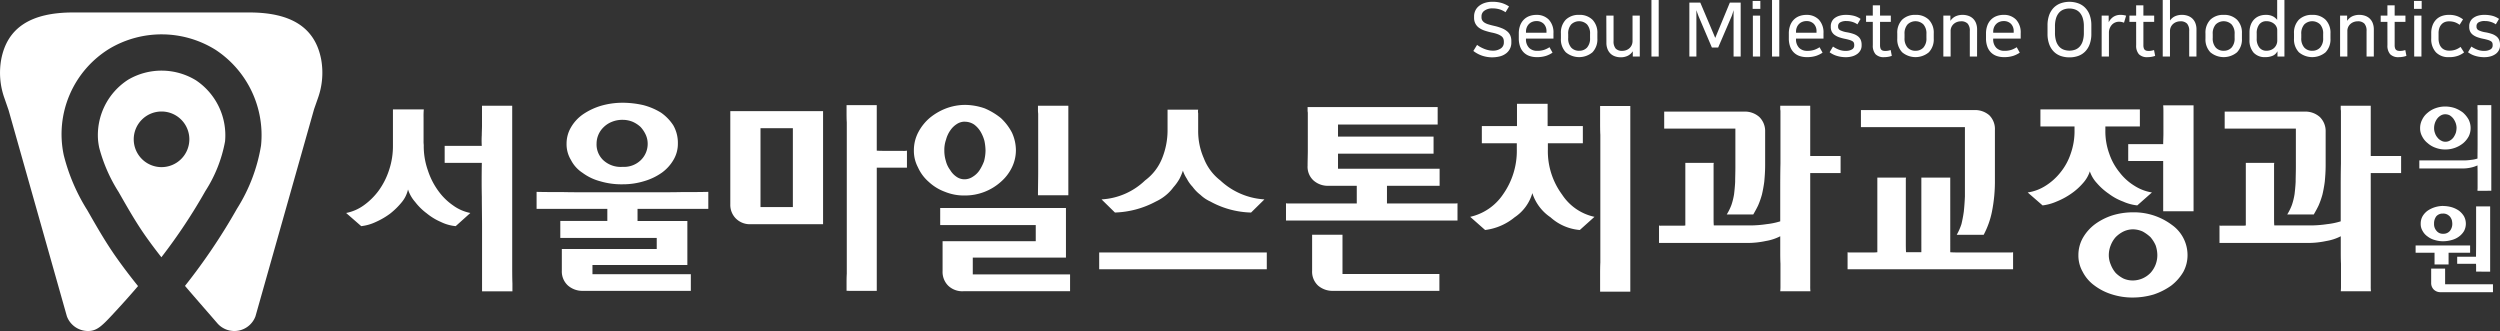 <svg id="그룹_110829" data-name="그룹 110829" xmlns="http://www.w3.org/2000/svg" xmlns:xlink="http://www.w3.org/1999/xlink" width="271.651" height="35.967" viewBox="0 0 271.651 35.967">
  <rect x="0" y="0" width="271.651" height="35.967" fill="#333333" stroke="none"/>
  <defs>
    <clipPath id="clip-path">
      <rect id="사각형_8950" data-name="사각형 8950" width="271.651" height="35.967" fill="#fff"/>
    </clipPath>
  </defs>
  <g id="그룹_110827" data-name="그룹 110827" transform="translate(0 0)" clip-path="url(#clip-path)">
    <path id="패스_29433" data-name="패스 29433" d="M17.889,10.629a7.184,7.184,0,0,0-3.166-6.646,7.171,7.171,0,0,0-7.356-.068A7.151,7.151,0,0,0,4.091,10.5a7.162,7.162,0,0,0,.128.824,17.06,17.06,0,0,0,2.106,4.8l.11.194c.939,1.643,1.829,3.2,2.873,4.671.531.751,1.089,1.492,1.664,2.222a60.564,60.564,0,0,0,4.778-7.191,14.934,14.934,0,0,0,2.138-5.388m-6.9,2.787a3.022,3.022,0,1,1,3.022-3.022,3.025,3.025,0,0,1-3.022,3.022" transform="translate(6.565 4.741)" fill="#fff"/>
    <path id="패스_29434" data-name="패스 29434" d="M34.9,5.626C34.248,2.187,31.691.518,27.086.518H7.942C3.337.518.78,2.187.131,5.626A8.181,8.181,0,0,0,.482,9.831l.45,1.3,6.335,22.4a2.45,2.45,0,0,0,2.295,1.6c.921,0,1.452-.479,2.627-1.743l.128-.139q1.413-1.515,2.682-3c-.806-1-1.591-2.028-2.337-3.083-1.154-1.63-2.133-3.339-3.077-4.99l-.11-.191a20.634,20.634,0,0,1-2.543-5.945A10.9,10.9,0,0,1,11.875,4.464a11.084,11.084,0,0,1,11.529.1,11.094,11.094,0,0,1,4.961,10.407,18.381,18.381,0,0,1-2.617,6.874A65.042,65.042,0,0,1,20.1,30.228c.662.777,1.332,1.544,1.991,2.305q.761.871,1.515,1.745a2.449,2.449,0,0,0,4.153-.743L34.13,11.019l.416-1.188A8.181,8.181,0,0,0,34.9,5.626" transform="translate(0 0.837)" fill="#fff"/>
    <path id="패스_29435" data-name="패스 29435" d="M63.246,5.382a1.485,1.485,0,0,0,.939-.251.755.755,0,0,0,.311-.6V4.4a.849.849,0,0,0-.063-.34.667.667,0,0,0-.22-.262,1.722,1.722,0,0,0-.4-.207,3.887,3.887,0,0,0-.6-.167,7.008,7.008,0,0,1-.772-.207,2.318,2.318,0,0,1-.62-.3,1.31,1.31,0,0,1-.408-.455,1.342,1.342,0,0,1-.152-.67V1.642a1.457,1.457,0,0,1,.123-.581,1.388,1.388,0,0,1,.374-.5,1.91,1.91,0,0,1,.628-.353,2.659,2.659,0,0,1,.882-.133A3.444,3.444,0,0,1,64.245.2a3.049,3.049,0,0,1,.814.382l-.382.628a2.388,2.388,0,0,0-.659-.319,2.714,2.714,0,0,0-.741-.1,1.456,1.456,0,0,0-.882.243.727.727,0,0,0-.327.594v.131a.628.628,0,0,0,.089.345.816.816,0,0,0,.259.249,1.734,1.734,0,0,0,.424.181c.167.052.358.1.576.152a5.164,5.164,0,0,1,.908.28,2.046,2.046,0,0,1,.581.361,1.183,1.183,0,0,1,.311.455,1.568,1.568,0,0,1,.094.552v.147A1.448,1.448,0,0,1,64.716,5.7a1.888,1.888,0,0,1-.662.309,3.437,3.437,0,0,1-1.983-.1,3.347,3.347,0,0,1-.89-.492l.406-.659A3.079,3.079,0,0,0,61.961,5a4,4,0,0,0,.432.2,2.761,2.761,0,0,0,.442.133,1.846,1.846,0,0,0,.411.05" transform="translate(98.913 0.12)" fill="#fff"/>
    <path id="패스_29436" data-name="패스 29436" d="M66.735,4.724a2.852,2.852,0,0,1-.7.345,3.133,3.133,0,0,1-1.015.141,2.419,2.419,0,0,1-.769-.118,1.623,1.623,0,0,1-.618-.366,1.687,1.687,0,0,1-.413-.636,2.551,2.551,0,0,1-.152-.929v-.5a2.493,2.493,0,0,1,.144-.887,1.741,1.741,0,0,1,.4-.638,1.659,1.659,0,0,1,.6-.385,2.178,2.178,0,0,1,.764-.131,1.814,1.814,0,0,1,1.358.521,2.033,2.033,0,0,1,.5,1.471V3.2H63.849v.031a1.3,1.3,0,0,0,.335.966,1.189,1.189,0,0,0,.869.327,2.343,2.343,0,0,0,.751-.1,2.594,2.594,0,0,0,.6-.293ZM64.979,1.293a1.159,1.159,0,0,0-.45.086,1.018,1.018,0,0,0-.358.236,1.091,1.091,0,0,0-.236.364,1.253,1.253,0,0,0-.086.468v.115h2.227V2.416a1.129,1.129,0,0,0-.29-.816,1.067,1.067,0,0,0-.806-.306" transform="translate(101.965 0.998)" fill="#fff"/>
    <path id="패스_29437" data-name="패스 29437" d="M66.8.618a1.97,1.97,0,0,1,1.452.529,2.02,2.02,0,0,1,.531,1.494v.547a2.02,2.02,0,0,1-.531,1.494,2.259,2.259,0,0,1-2.9,0,2.02,2.02,0,0,1-.531-1.494V2.641a2.02,2.02,0,0,1,.531-1.5A1.988,1.988,0,0,1,66.8.618m0,3.9a1.132,1.132,0,0,0,.858-.345,1.474,1.474,0,0,0,.33-1.052V2.706a1.474,1.474,0,0,0-.33-1.052,1.239,1.239,0,0,0-1.717,0,1.474,1.474,0,0,0-.327,1.052v.416a1.474,1.474,0,0,0,.327,1.052,1.132,1.132,0,0,0,.858.345" transform="translate(104.788 0.998)" fill="#fff"/>
    <path id="패스_29438" data-name="패스 29438" d="M66.7.649h.788V3.412a1.2,1.2,0,0,0,.228.814.933.933,0,0,0,.725.251,1.234,1.234,0,0,0,.4-.068,1.134,1.134,0,0,0,.353-.2,1.013,1.013,0,0,0,.256-.338,1.056,1.056,0,0,0,.1-.463V.649h.788V5.095h-.761v-.56h-.01a1.356,1.356,0,0,1-.529.474,1.685,1.685,0,0,1-.788.167,1.808,1.808,0,0,1-.6-.1,1.343,1.343,0,0,1-.489-.293,1.408,1.408,0,0,1-.327-.492,1.841,1.841,0,0,1-.123-.7Z" transform="translate(107.842 1.048)" fill="#fff"/>
    <rect id="사각형_8948" data-name="사각형 8948" width="0.788" height="6.144" transform="translate(179.447 0)" fill="#fff"/>
    <path id="패스_29439" data-name="패스 29439" d="M71.216,1.742c-.026-.06-.052-.118-.073-.175s-.044-.115-.065-.175-.044-.126-.073-.2-.058-.162-.089-.262v5.04h-.764V.109h1.188l1.625,3.836L74.55.109h1.178V5.968h-.772V.928c-.029.11-.052.2-.078.272s-.044.141-.065.2-.039.115-.06.17-.047.11-.073.17l-1.4,3.253H72.6Z" transform="translate(113.415 0.175)" fill="#fff"/>
    <path id="패스_29440" data-name="패스 29440" d="M73.616.9h-.837V.04h.837Zm-.024,5.179h-.788V1.634h.788Z" transform="translate(117.664 0.064)" fill="#fff"/>
    <rect id="사각형_8949" data-name="사각형 8949" width="0.788" height="6.144" transform="translate(192.549 0)" fill="#fff"/>
    <path id="패스_29441" data-name="패스 29441" d="M77.948,4.724a2.9,2.9,0,0,1-.7.345,3.133,3.133,0,0,1-1.015.141,2.419,2.419,0,0,1-.769-.118,1.623,1.623,0,0,1-.618-.366,1.687,1.687,0,0,1-.413-.636,2.551,2.551,0,0,1-.152-.929v-.5a2.493,2.493,0,0,1,.144-.887,1.742,1.742,0,0,1,.4-.638,1.659,1.659,0,0,1,.6-.385,2.178,2.178,0,0,1,.764-.131,1.814,1.814,0,0,1,1.358.521,2.033,2.033,0,0,1,.5,1.471V3.2H75.062v.031A1.3,1.3,0,0,0,75.4,4.2a1.189,1.189,0,0,0,.869.327,2.343,2.343,0,0,0,.751-.1,2.594,2.594,0,0,0,.6-.293ZM76.192,1.293a1.159,1.159,0,0,0-.45.086,1.018,1.018,0,0,0-.358.236,1.091,1.091,0,0,0-.236.364,1.253,1.253,0,0,0-.086.468v.115h2.227V2.416A1.129,1.129,0,0,0,77,1.6a1.067,1.067,0,0,0-.806-.306" transform="translate(120.094 0.998)" fill="#fff"/>
    <path id="패스_29442" data-name="패스 29442" d="M77.728,4.527a1.281,1.281,0,0,0,.683-.154.477.477,0,0,0,.243-.424V3.886a.639.639,0,0,0-.039-.238.409.409,0,0,0-.154-.17,1.465,1.465,0,0,0-.309-.133c-.131-.039-.3-.084-.513-.126a4.47,4.47,0,0,1-.652-.178,1.876,1.876,0,0,1-.479-.256,1.024,1.024,0,0,1-.3-.361,1.16,1.16,0,0,1-.1-.505v-.1a1.086,1.086,0,0,1,.1-.447,1.06,1.06,0,0,1,.3-.387A1.62,1.62,0,0,1,77.024.72a2.423,2.423,0,0,1,.746-.1,3.361,3.361,0,0,1,.848.1,2.2,2.2,0,0,1,.727.338L79,1.649a1.827,1.827,0,0,0-.526-.259,2.088,2.088,0,0,0-.646-.1,1.276,1.276,0,0,0-.709.149.456.456,0,0,0-.217.387V1.9a.414.414,0,0,0,.22.385,2.552,2.552,0,0,0,.741.225,4.475,4.475,0,0,1,.707.178,1.629,1.629,0,0,1,.495.264,1,1,0,0,1,.293.377,1.3,1.3,0,0,1,.1.529v.107a1.044,1.044,0,0,1-.118.487,1.211,1.211,0,0,1-.338.4,1.755,1.755,0,0,1-.534.264,2.435,2.435,0,0,1-.7.1,3.338,3.338,0,0,1-1.015-.147,2.515,2.515,0,0,1-.772-.39l.366-.618a3.259,3.259,0,0,0,.641.338,2.036,2.036,0,0,0,.748.133" transform="translate(122.826 0.998)" fill="#fff"/>
    <path id="패스_29443" data-name="패스 29443" d="M78.219,2.016h-.73V1.341h.73V.221h.788v1.12h1.172v.675H79.007V4.544a1.042,1.042,0,0,0,.042.33.4.4,0,0,0,.118.191.444.444,0,0,0,.183.089,1.048,1.048,0,0,0,.228.024,1.7,1.7,0,0,0,.584-.1l.123.633a1.821,1.821,0,0,1-.366.1,2.481,2.481,0,0,1-.463.044,1.234,1.234,0,0,1-.934-.317,1.4,1.4,0,0,1-.3-.992Z" transform="translate(125.279 0.357)" fill="#fff"/>
    <path id="패스_29444" data-name="패스 29444" d="M80.767.618a1.97,1.97,0,0,1,1.452.529,2.02,2.02,0,0,1,.531,1.494v.547a2.02,2.02,0,0,1-.531,1.494,2.259,2.259,0,0,1-2.9,0,2.02,2.02,0,0,1-.531-1.494V2.641a2.02,2.02,0,0,1,.531-1.5A1.988,1.988,0,0,1,80.767.618m0,3.9a1.132,1.132,0,0,0,.858-.345,1.474,1.474,0,0,0,.33-1.052V2.706a1.474,1.474,0,0,0-.33-1.052,1.239,1.239,0,0,0-1.717,0,1.474,1.474,0,0,0-.33,1.052v.416a1.474,1.474,0,0,0,.33,1.052,1.132,1.132,0,0,0,.858.345" transform="translate(127.371 0.998)" fill="#fff"/>
    <path id="패스_29445" data-name="패스 29445" d="M84.363,5.145h-.788V2.382a1.168,1.168,0,0,0-.235-.814.963.963,0,0,0-.733-.251,1.265,1.265,0,0,0-.4.068,1.146,1.146,0,0,0-.356.2,1.014,1.014,0,0,0-.361.8V5.145H80.7V.7h.764v.56h.008a1.387,1.387,0,0,1,.536-.476,1.787,1.787,0,0,1,.8-.165,1.872,1.872,0,0,1,.61.1,1.387,1.387,0,0,1,.495.293,1.362,1.362,0,0,1,.332.495,1.865,1.865,0,0,1,.123.7Z" transform="translate(130.465 0.998)" fill="#fff"/>
    <path id="패스_29446" data-name="패스 29446" d="M86.136,4.724a2.9,2.9,0,0,1-.7.345,3.133,3.133,0,0,1-1.015.141,2.419,2.419,0,0,1-.769-.118,1.623,1.623,0,0,1-.618-.366,1.687,1.687,0,0,1-.413-.636,2.551,2.551,0,0,1-.152-.929v-.5a2.493,2.493,0,0,1,.144-.887,1.741,1.741,0,0,1,.4-.638,1.659,1.659,0,0,1,.6-.385A2.178,2.178,0,0,1,84.38.618a1.814,1.814,0,0,1,1.358.521,2.033,2.033,0,0,1,.5,1.471V3.2H83.25v.031a1.3,1.3,0,0,0,.335.966,1.189,1.189,0,0,0,.869.327,2.343,2.343,0,0,0,.751-.1,2.6,2.6,0,0,0,.6-.293ZM84.38,1.293a1.159,1.159,0,0,0-.45.086,1.018,1.018,0,0,0-.358.236,1.091,1.091,0,0,0-.236.364,1.253,1.253,0,0,0-.086.468v.115h2.227V2.416a1.129,1.129,0,0,0-.29-.816,1.067,1.067,0,0,0-.806-.306" transform="translate(133.332 0.998)" fill="#fff"/>
    <path id="패스_29447" data-name="패스 29447" d="M87.405,6.113a2.816,2.816,0,0,1-.963-.157,2.008,2.008,0,0,1-.754-.484,2.22,2.22,0,0,1-.489-.806,3.262,3.262,0,0,1-.175-1.128V2.651A3.262,3.262,0,0,1,85.2,1.529a2.231,2.231,0,0,1,.489-.8,2.024,2.024,0,0,1,.756-.487,2.872,2.872,0,0,1,1.918,0,1.983,1.983,0,0,1,.756.487,2.2,2.2,0,0,1,.492.8,3.262,3.262,0,0,1,.175,1.123v.887a3.262,3.262,0,0,1-.175,1.128,2.19,2.19,0,0,1-.492.806,1.977,1.977,0,0,1-.756.484,2.818,2.818,0,0,1-.958.157m0-5.307a1.764,1.764,0,0,0-.631.11,1.244,1.244,0,0,0-.495.34,1.632,1.632,0,0,0-.327.6,2.925,2.925,0,0,0-.118.882V3.45a2.937,2.937,0,0,0,.118.882,1.619,1.619,0,0,0,.327.6,1.25,1.25,0,0,0,.495.343,1.864,1.864,0,0,0,1.261,0,1.269,1.269,0,0,0,.495-.343,1.616,1.616,0,0,0,.324-.6,2.937,2.937,0,0,0,.118-.882V2.74a2.925,2.925,0,0,0-.118-.882,1.628,1.628,0,0,0-.324-.6,1.263,1.263,0,0,0-.495-.34,1.764,1.764,0,0,0-.631-.11" transform="translate(137.461 0.119)" fill="#fff"/>
    <path id="패스_29448" data-name="패스 29448" d="M89.7,1.471a1.541,1.541,0,0,0-.249-.079,1.472,1.472,0,0,0-.3-.029,1.043,1.043,0,0,0-.419.086,1.01,1.01,0,0,0-.345.243,1.292,1.292,0,0,0-.236.379,1.248,1.248,0,0,0-.089.479V5.145h-.79V.7h.764v.707h.008a1.539,1.539,0,0,1,.51-.581,1.41,1.41,0,0,1,.8-.207,1.888,1.888,0,0,1,.576.089Z" transform="translate(141.095 0.998)" fill="#fff"/>
    <path id="패스_29449" data-name="패스 29449" d="M89.155,2.016h-.73V1.341h.73V.221h.788v1.12h1.172v.675H89.943V4.544a1.042,1.042,0,0,0,.042.33.4.4,0,0,0,.118.191.444.444,0,0,0,.183.089,1.048,1.048,0,0,0,.228.024,1.7,1.7,0,0,0,.584-.1l.123.633a1.82,1.82,0,0,1-.366.1,2.481,2.481,0,0,1-.463.044,1.23,1.23,0,0,1-.934-.317,1.4,1.4,0,0,1-.3-.992Z" transform="translate(142.959 0.357)" fill="#fff"/>
    <path id="패스_29450" data-name="패스 29450" d="M93.473,6.144h-.788V3.381a1.168,1.168,0,0,0-.235-.814.963.963,0,0,0-.733-.251,1.265,1.265,0,0,0-.4.068,1.146,1.146,0,0,0-.356.2,1.027,1.027,0,0,0-.364.8V6.144h-.788V0h.788V2.235a1.338,1.338,0,0,1,.534-.461,1.811,1.811,0,0,1,.785-.157,1.872,1.872,0,0,1,.61.1,1.387,1.387,0,0,1,.495.293,1.362,1.362,0,0,1,.332.495,1.865,1.865,0,0,1,.123.7Z" transform="translate(145.194 -0.001)" fill="#fff"/>
    <path id="패스_29451" data-name="패스 29451" d="M93.564.618a1.97,1.97,0,0,1,1.452.529,2.02,2.02,0,0,1,.531,1.494v.547a2.02,2.02,0,0,1-.531,1.494,2.259,2.259,0,0,1-2.9,0,2.02,2.02,0,0,1-.531-1.494V2.641a2.02,2.02,0,0,1,.531-1.5A1.988,1.988,0,0,1,93.564.618m0,3.9a1.132,1.132,0,0,0,.858-.345,1.474,1.474,0,0,0,.33-1.052V2.706a1.474,1.474,0,0,0-.33-1.052,1.239,1.239,0,0,0-1.717,0,1.474,1.474,0,0,0-.33,1.052v.416a1.474,1.474,0,0,0,.33,1.052,1.131,1.131,0,0,0,.858.345" transform="translate(148.062 0.998)" fill="#fff"/>
    <path id="패스_29452" data-name="패스 29452" d="M96.433,5.592a1.028,1.028,0,0,1-.531.479,2.043,2.043,0,0,1-.761.139,1.647,1.647,0,0,1-1.287-.492,2.027,2.027,0,0,1-.442-1.4V3.527a2.357,2.357,0,0,1,.128-.806,1.708,1.708,0,0,1,.364-.6,1.575,1.575,0,0,1,.555-.374,1.921,1.921,0,0,1,.717-.128,1.613,1.613,0,0,1,.809.173,1.4,1.4,0,0,1,.434.372V0h.788V6.144h-.756V5.592ZM96.425,3.25a.746.746,0,0,0-.086-.34A.9.9,0,0,0,96.1,2.6a1.217,1.217,0,0,0-.374-.215,1.291,1.291,0,0,0-.466-.081.946.946,0,0,0-.785.348,1.529,1.529,0,0,0-.28.984v.544a1.51,1.51,0,0,0,.285.984.948.948,0,0,0,.78.351,1.3,1.3,0,0,0,.455-.079,1.122,1.122,0,0,0,.369-.222,1.142,1.142,0,0,0,.251-.353,1.126,1.126,0,0,0,.094-.468Z" transform="translate(151.02 -0.001)" fill="#fff"/>
    <path id="패스_29453" data-name="패스 29453" d="M97.241.618a1.97,1.97,0,0,1,1.452.529,2.02,2.02,0,0,1,.531,1.494v.547a2.02,2.02,0,0,1-.531,1.494,2.259,2.259,0,0,1-2.9,0,2.02,2.02,0,0,1-.531-1.494V2.641a2.02,2.02,0,0,1,.531-1.5A1.988,1.988,0,0,1,97.241.618m0,3.9a1.132,1.132,0,0,0,.858-.345,1.474,1.474,0,0,0,.33-1.052V2.706a1.474,1.474,0,0,0-.33-1.052,1.239,1.239,0,0,0-1.717,0,1.474,1.474,0,0,0-.33,1.052v.416a1.474,1.474,0,0,0,.33,1.052,1.131,1.131,0,0,0,.858.345" transform="translate(154.006 0.998)" fill="#fff"/>
    <path id="패스_29454" data-name="패스 29454" d="M100.838,5.145h-.788V2.382a1.168,1.168,0,0,0-.236-.814.963.963,0,0,0-.733-.251,1.265,1.265,0,0,0-.4.068,1.146,1.146,0,0,0-.356.2,1.014,1.014,0,0,0-.361.8V5.145h-.79V.7h.764v.56h.008A1.387,1.387,0,0,1,98.48.783a1.788,1.788,0,0,1,.8-.165,1.872,1.872,0,0,1,.61.1,1.387,1.387,0,0,1,.495.293,1.362,1.362,0,0,1,.332.495,1.865,1.865,0,0,1,.123.7Z" transform="translate(157.101 0.998)" fill="#fff"/>
    <path id="패스_29455" data-name="패스 29455" d="M99.589,2.016h-.73V1.341h.73V.221h.788v1.12h1.172v.675h-1.172V4.544a1.041,1.041,0,0,0,.042.33.4.4,0,0,0,.118.191.444.444,0,0,0,.183.089,1.048,1.048,0,0,0,.228.024,1.7,1.7,0,0,0,.584-.1l.123.633a1.821,1.821,0,0,1-.366.1,2.481,2.481,0,0,1-.463.044,1.23,1.23,0,0,1-.934-.317,1.4,1.4,0,0,1-.3-.992Z" transform="translate(159.828 0.357)" fill="#fff"/>
    <path id="패스_29456" data-name="패스 29456" d="M101.078.9h-.837V.04h.837Zm-.026,5.179h-.788V1.634h.788Z" transform="translate(162.063 0.064)" fill="#fff"/>
    <path id="패스_29457" data-name="패스 29457" d="M102.876.618a2.523,2.523,0,0,1,.905.139,2.611,2.611,0,0,1,.631.348l-.374.594a1.857,1.857,0,0,0-.573-.3,2.055,2.055,0,0,0-.589-.079,1.289,1.289,0,0,0-.424.073.935.935,0,0,0-.356.233,1.133,1.133,0,0,0-.249.4,1.64,1.64,0,0,0-.094.586v.56a1.778,1.778,0,0,0,.094.615,1.128,1.128,0,0,0,.251.413.972.972,0,0,0,.366.233,1.25,1.25,0,0,0,.427.073,1.99,1.99,0,0,0,.727-.115,2.191,2.191,0,0,0,.526-.293l.382.6a2.423,2.423,0,0,1-.636.356,2.769,2.769,0,0,1-1.007.157,1.849,1.849,0,0,1-1.426-.536,2.113,2.113,0,0,1-.5-1.494V2.617a2.361,2.361,0,0,1,.139-.848,1.788,1.788,0,0,1,.385-.628,1.629,1.629,0,0,1,.6-.39,2.23,2.23,0,0,1,.793-.133" transform="translate(163.222 0.998)" fill="#fff"/>
    <path id="패스_29458" data-name="패스 29458" d="M104.239,4.527a1.282,1.282,0,0,0,.683-.154.477.477,0,0,0,.243-.424V3.886a.638.638,0,0,0-.039-.238.409.409,0,0,0-.154-.17,1.465,1.465,0,0,0-.309-.133c-.131-.039-.3-.084-.513-.126a4.471,4.471,0,0,1-.652-.178,1.877,1.877,0,0,1-.479-.256,1.024,1.024,0,0,1-.3-.361,1.16,1.16,0,0,1-.1-.505v-.1a1.086,1.086,0,0,1,.1-.447,1.06,1.06,0,0,1,.3-.387,1.621,1.621,0,0,1,.516-.267,2.423,2.423,0,0,1,.746-.1,3.361,3.361,0,0,1,.848.1,2.2,2.2,0,0,1,.727.338l-.348.591a1.827,1.827,0,0,0-.526-.259,2.089,2.089,0,0,0-.646-.1,1.276,1.276,0,0,0-.709.149.456.456,0,0,0-.217.387V1.9a.414.414,0,0,0,.22.385,2.552,2.552,0,0,0,.741.225,4.475,4.475,0,0,1,.706.178,1.629,1.629,0,0,1,.495.264,1,1,0,0,1,.293.377,1.3,1.3,0,0,1,.1.529v.107a1.016,1.016,0,0,1-.12.487,1.172,1.172,0,0,1-.335.4,1.755,1.755,0,0,1-.534.264,2.435,2.435,0,0,1-.7.1,3.338,3.338,0,0,1-1.015-.147,2.515,2.515,0,0,1-.772-.39l.366-.618a3.258,3.258,0,0,0,.641.338,2.036,2.036,0,0,0,.748.133" transform="translate(165.687 0.998)" fill="#fff"/>
    <path id="패스_29459" data-name="패스 29459" d="M22.808,8.683a7.914,7.914,0,0,0,.445,2.719,7.949,7.949,0,0,0,1.128,2.227A6.575,6.575,0,0,0,26,15.223a4.729,4.729,0,0,0,1.874.819l-1.594,1.431a4.651,4.651,0,0,1-1.594-.447,6.455,6.455,0,0,1-1.546-.937,6.345,6.345,0,0,1-1.266-1.243,3.84,3.84,0,0,1-.775-1.358,3.288,3.288,0,0,1-.678,1.382,8.014,8.014,0,0,1-1.266,1.243,8.229,8.229,0,0,1-1.57.913,5,5,0,0,1-1.57.447l-1.641-1.431a4.839,4.839,0,0,0,1.9-.819,7.213,7.213,0,0,0,1.641-1.617,7.944,7.944,0,0,0,1.125-2.227,8.2,8.2,0,0,0,.421-2.7V4.79h3.352a8.611,8.611,0,0,0-.024.892V8.189a3.161,3.161,0,0,0,.024.495M29.115,10.6H25.082V8.751h4.032a9.731,9.731,0,0,1,0-1.172c0-.351.024-.678.024-1.007V4.392H32.42v17c0,.937,0,1.709.024,2.295v.869h-3.3v-7.01c0-1.007-.024-2.086-.024-3.258-.024-1.125-.024-2.366,0-3.679" transform="translate(23.236 7.1)" fill="#fff"/>
    <path id="패스_29460" data-name="패스 29460" d="M33.251,15.8v1.314h5.414v4.781H28.353V22.9H39.042v1.806H27.322a2.379,2.379,0,0,1-1.641-.586,2.061,2.061,0,0,1-.657-1.594V20.158H35.337v-1.2H24.859v-1.85h5.11V15.8H22.282v-1.85c.89.024,1.876.024,2.907.024.866.021,1.874.021,3,.021H35.01c1.1,0,2.109,0,3-.021,1.034,0,1.994,0,2.931-.024V15.8Zm4.383-7.1a3.408,3.408,0,0,1-.468,1.758A4.533,4.533,0,0,1,35.9,11.861a6.474,6.474,0,0,1-1.9.916,7.879,7.879,0,0,1-2.368.351A8.031,8.031,0,0,1,29.2,12.8a5.623,5.623,0,0,1-1.921-.916,3.632,3.632,0,0,1-1.267-1.405A3.277,3.277,0,0,1,25.54,8.7a3.472,3.472,0,0,1,.492-1.782A4.4,4.4,0,0,1,27.345,5.51a7.12,7.12,0,0,1,1.944-.916,8.39,8.39,0,0,1,2.345-.327,10.142,10.142,0,0,1,2.25.259,7.053,7.053,0,0,1,1.921.819,4.985,4.985,0,0,1,1.337,1.384A3.84,3.84,0,0,1,37.634,8.7m-3.281,0a2.361,2.361,0,0,0-.212-.96,3.241,3.241,0,0,0-.563-.845,3.106,3.106,0,0,0-.866-.563,2.885,2.885,0,0,0-1.078-.209,2.987,2.987,0,0,0-1.149.209,2.655,2.655,0,0,0-.89.563A2.491,2.491,0,0,0,28.8,8.7a2.351,2.351,0,0,0,.727,1.806,2.778,2.778,0,0,0,2.109.725,2.6,2.6,0,0,0,1.991-.748A2.46,2.46,0,0,0,34.353,8.7" transform="translate(36.024 6.898)" fill="#fff"/>
    <path id="패스_29461" data-name="패스 29461" d="M30.326,15.147V5.02h10.08V17.3H32.6a2.141,2.141,0,0,1-1.688-.633,2.1,2.1,0,0,1-.586-1.523m3.281.3h3.517V6.873H33.607Zm9.352,9.1V23.68c0-.283,0-.61.024-.987V6.24c-.024-.374-.024-.727-.024-1.007V4.366h3.281V9.312c.3.021.586.021.866.021h1.9a2.023,2.023,0,0,0,.515-.021v1.85H46.241V24.546Z" transform="translate(49.029 7.058)" fill="#fff"/>
    <path id="패스_29462" data-name="패스 29462" d="M43.481,4.356a6.642,6.642,0,0,1,2.156.374A7.347,7.347,0,0,1,47.4,5.785a5.91,5.91,0,0,1,1.2,1.57A4.619,4.619,0,0,1,49.036,9.3a4.289,4.289,0,0,1-.445,1.874,4.908,4.908,0,0,1-1.2,1.549A5.821,5.821,0,0,1,43.481,14.2a5.463,5.463,0,0,1-2.156-.4,5.2,5.2,0,0,1-1.758-1.078,4.534,4.534,0,0,1-1.17-1.573,3.83,3.83,0,0,1-.447-1.85,4.2,4.2,0,0,1,.492-1.994,5.26,5.26,0,0,1,1.243-1.546A6.375,6.375,0,0,1,41.466,4.73a5.949,5.949,0,0,1,2.015-.374m-2.672,11.2H54.474v5.39H44.35v1.826H54.921v1.829H43.363A2.213,2.213,0,0,1,41.678,24a2.11,2.11,0,0,1-.61-1.594V19.169H51.192V17.411H40.809Zm2.672-9.378a1.562,1.562,0,0,0-.866.259,2.423,2.423,0,0,0-.7.68,3.091,3.091,0,0,0-.468,1.007,3.343,3.343,0,0,0-.188,1.2,3.733,3.733,0,0,0,.165,1.125,2.787,2.787,0,0,0,.468.984,2.3,2.3,0,0,0,.68.727,1.5,1.5,0,0,0,.89.28,1.615,1.615,0,0,0,.892-.28,2.349,2.349,0,0,0,.727-.7,5,5,0,0,0,.492-.984,4.81,4.81,0,0,0,.162-1.149,5.753,5.753,0,0,0-.118-1.055,4.016,4.016,0,0,0-.421-1.007,2.725,2.725,0,0,0-.7-.775,1.826,1.826,0,0,0-1.01-.306m7.947,7.994c0-.89.024-1.758.024-2.577V5.316a3.448,3.448,0,0,1-.024-.468v-.4h3.3v9.726Z" transform="translate(61.353 7.042)" fill="#fff"/>
    <path id="패스_29463" data-name="패스 29463" d="M63.856,21.9H45.644V20.07H63.856ZM56.4,6.874a7.273,7.273,0,0,0,.61,2.954A5.562,5.562,0,0,0,58.8,12.241a7.685,7.685,0,0,0,4.8,2.065l-1.452,1.429a9.666,9.666,0,0,1-4.43-1.2,3.9,3.9,0,0,1-1.078-.727,4.2,4.2,0,0,1-.845-.866,3.919,3.919,0,0,1-.633-.89,3.783,3.783,0,0,1-.421-.869,6.233,6.233,0,0,1-.374.892,5.209,5.209,0,0,1-.657.913,4.775,4.775,0,0,1-.822.866,5.121,5.121,0,0,1-1.078.68,10.063,10.063,0,0,1-4.454,1.2L45.9,14.306a7.418,7.418,0,0,0,4.734-2.065,5.532,5.532,0,0,0,1.853-2.413,8.118,8.118,0,0,0,.586-2.954V4.553H56.4a.968.968,0,0,0,0,.4V6.874Z" transform="translate(73.794 7.36)" fill="#fff"/>
    <path id="패스_29464" data-name="패스 29464" d="M64.371,14.923h7.337a1.413,1.413,0,0,0,.327-.024v1.876H53.4V14.9a1.347,1.347,0,0,0,.33.024H61.09V13H58.044a2.332,2.332,0,0,1-1.664-.586,2.006,2.006,0,0,1-.633-1.594c0-.586.024-1.149.024-1.688V5.056a1.656,1.656,0,0,1-.024-.327V4.446H69.88v1.9H59.052V7.657H69.435V9.509H59.052V11.15h11.04V13h-5.72Zm-8.133,3.4h3.3v4.265H70.068v1.829H58.536a2.407,2.407,0,0,1-1.641-.563,2.053,2.053,0,0,1-.657-1.617Z" transform="translate(86.337 7.187)" fill="#fff"/>
    <path id="패스_29465" data-name="패스 29465" d="M73.288,6.726V8.6h-3.8v.631a7.925,7.925,0,0,0,1.546,4.946,5.609,5.609,0,0,0,3.517,2.415l-1.594,1.431a5.412,5.412,0,0,1-3.187-1.384,4.993,4.993,0,0,1-1.97-2.625,4.716,4.716,0,0,1-1.921,2.625,6.247,6.247,0,0,1-3.211,1.384l-1.62-1.431a5.851,5.851,0,0,0,3.564-2.436,8.191,8.191,0,0,0,1.5-4.925V8.6h-3.8V6.726h3.82V4.311h3.328V6.726Zm1.876-2.18h3.281v20.18H75.164V22.853c0-.4,0-.822.024-1.29V7.687c-.024-.468-.024-.913-.024-1.311V4.547Z" transform="translate(98.705 6.969)" fill="#fff"/>
    <path id="패스_29466" data-name="패스 29466" d="M71.751,17.4V10.6h3.093a.956.956,0,0,0-.024.256v5.673c0,.3,0,.586.024.866h3.773a12.505,12.505,0,0,0,1.97-.139,7.726,7.726,0,0,0,1.476-.306V13.674c0-.937,0-1.921.024-3V4.931a1.136,1.136,0,0,1-.024-.28V4.392h3.258V9.853h3.3v1.853h-3.3V24.012a3.912,3.912,0,0,0,.024.536H82.064a3.861,3.861,0,0,0,.024-.445V21.55c-.024-.492-.024-.96-.024-1.429V18.572a5.269,5.269,0,0,1-1.57.515,9.353,9.353,0,0,1-2.038.212H68.891V17.4a.583.583,0,0,0,.233.024H71.4a2.034,2.034,0,0,0,.353-.024M80.423,7.2v3.656c0,.68-.047,1.266-.094,1.782a14.156,14.156,0,0,1-.256,1.408,9.2,9.2,0,0,1-.4,1.146c-.162.353-.351.68-.539,1.01H76.252a5.709,5.709,0,0,0,.515-1.055A7.173,7.173,0,0,0,77.047,14c.047-.4.094-.845.118-1.337,0-.468.024-1.007.024-1.617V6.875H69.454V5.025h8.719a2.36,2.36,0,0,1,1.617.586A2.137,2.137,0,0,1,80.423,7.2" transform="translate(111.378 7.1)" fill="#fff"/>
    <path id="패스_29467" data-name="패스 29467" d="M87.879,20.018c.28.024.586.024.89.024h5.7a.884.884,0,0,0,.236-.024V21.87H76.721V20.018a.663.663,0,0,0,.259.024h2.53a2.952,2.952,0,0,0,.445-.024V11.908h3.119a1.146,1.146,0,0,0-.024.283v6.772c0,.353,0,.7.024,1.055h1.664V11.908h3.14ZM89.472,6.424h-11.3V4.571H90.48a2.366,2.366,0,0,1,1.641.563,2.118,2.118,0,0,1,.61,1.617v5.393a16.789,16.789,0,0,1-.327,3.491,9.236,9.236,0,0,1-.892,2.486H88.583a6.11,6.11,0,0,0,.515-1.172c.094-.4.186-.845.256-1.361.047-.468.094-1.031.118-1.641V6.424Z" transform="translate(124.037 7.389)" fill="#fff"/>
    <path id="패스_29468" data-name="패스 29468" d="M89.288,7.116V6.669H85.583V4.819H96.39v1.85H92.64v.447a7.1,7.1,0,0,0,.421,2.507,6.526,6.526,0,0,0,1.125,2.038A5.942,5.942,0,0,0,95.8,13.116a4.962,4.962,0,0,0,1.9.725l-1.594,1.408a5.153,5.153,0,0,1-1.546-.421,6.151,6.151,0,0,1-1.546-.845,6.708,6.708,0,0,1-1.29-1.149,3.54,3.54,0,0,1-.772-1.287,3.508,3.508,0,0,1-.751,1.287,6.633,6.633,0,0,1-1.29,1.149,7.839,7.839,0,0,1-1.57.845,5.411,5.411,0,0,1-1.523.421L84.2,13.841a4.9,4.9,0,0,0,1.9-.7,6.4,6.4,0,0,0,1.641-1.455,6.474,6.474,0,0,0,1.125-2.038,7.326,7.326,0,0,0,.424-2.53M99.857,17.358a4.021,4.021,0,0,1,1.711,3.281,3.8,3.8,0,0,1-.468,1.853,5.2,5.2,0,0,1-1.311,1.476,7.2,7.2,0,0,1-1.9.96,8,8,0,0,1-2.25.33,7.283,7.283,0,0,1-2.321-.353,6.137,6.137,0,0,1-1.874-.96,4.194,4.194,0,0,1-1.266-1.476,3.556,3.556,0,0,1-.468-1.829,3.8,3.8,0,0,1,.492-1.874,4.91,4.91,0,0,1,1.314-1.478,6.627,6.627,0,0,1,1.9-.96A7.61,7.61,0,0,1,95.639,16a6.881,6.881,0,0,1,4.218,1.358m-2.318,5.228a2.851,2.851,0,0,0,.748-1.947,3.391,3.391,0,0,0-.186-1.055,3.62,3.62,0,0,0-.563-.89,4.178,4.178,0,0,0-.845-.61,2.654,2.654,0,0,0-1.055-.236,2.456,2.456,0,0,0-1.031.236,3.223,3.223,0,0,0-.845.61,2.957,2.957,0,0,0-.539.89,2.857,2.857,0,0,0-.209,1.055,2.566,2.566,0,0,0,.209,1.031,3.08,3.08,0,0,0,.539.916,3.347,3.347,0,0,0,.845.61,2.486,2.486,0,0,0,1.031.209,2.69,2.69,0,0,0,1.9-.819M95.123,8.592h3.8c0-.4.024-.775.024-1.125V5.028c0-.421-.024-.631-.024-.654h3.3V15.882h-3.3V10.421h-3.8Z" transform="translate(136.13 7.071)" fill="#fff"/>
    <path id="패스_29469" data-name="패스 29469" d="M95.025,17.4V10.6h3.093a.956.956,0,0,0-.024.256v5.673c0,.3,0,.586.024.866h3.773a12.505,12.505,0,0,0,1.97-.139,7.726,7.726,0,0,0,1.476-.306V13.674c0-.937,0-1.921.024-3V4.931a1.136,1.136,0,0,1-.024-.28V4.392H108.6V9.853h3.3v1.853h-3.3V24.012a3.912,3.912,0,0,0,.024.536h-3.281a3.859,3.859,0,0,0,.024-.445V21.55c-.024-.492-.024-.96-.024-1.429V18.572a5.268,5.268,0,0,1-1.57.515,9.353,9.353,0,0,1-2.038.212H92.165V17.4a.591.591,0,0,0,.236.024h2.271a2.034,2.034,0,0,0,.353-.024M103.7,7.2v3.656c0,.68-.047,1.266-.094,1.782a14.156,14.156,0,0,1-.256,1.408,9.208,9.208,0,0,1-.4,1.146c-.162.353-.351.68-.539,1.01H99.526a5.708,5.708,0,0,0,.516-1.055,7.173,7.173,0,0,0,.28-1.149c.047-.4.094-.845.118-1.337,0-.468.024-1.007.024-1.617V6.875H92.728V5.025h8.719a2.36,2.36,0,0,1,1.617.586A2.137,2.137,0,0,1,103.7,7.2" transform="translate(149.006 7.1)" fill="#fff"/>
    <path id="패스_29470" data-name="패스 29470" d="M106.785,13.673v-.118a.551.551,0,0,1,.01-.131V11.64c0-.217-.01-.466-.01-.725a3.354,3.354,0,0,1-.714.238,4.349,4.349,0,0,1-.953.1h-4.655v-.877h4.731a5.805,5.805,0,0,0,.929-.065,2.966,2.966,0,0,0,.662-.141c0-.539.01-1.049.01-1.536V4.9a2.712,2.712,0,0,1-.01-.283V4.365h1.5v9.308Zm-.748-6.8a2.026,2.026,0,0,1-.2.877,2.552,2.552,0,0,1-.586.735,3.034,3.034,0,0,1-1.947.7A2.9,2.9,0,0,1,102.227,9a2.564,2.564,0,0,1-.866-.51,2.139,2.139,0,0,1-.594-.735,1.75,1.75,0,0,1-.217-.877,1.956,1.956,0,0,1,.217-.921,2.134,2.134,0,0,1,.584-.746,2.694,2.694,0,0,1,.866-.508,3.126,3.126,0,0,1,1.083-.186,3.391,3.391,0,0,1,1.028.173,3.465,3.465,0,0,1,.866.476,2.91,2.91,0,0,1,.615.748,2.065,2.065,0,0,1,.228.963m-1.526,0a1.7,1.7,0,0,0-.1-.573,2.083,2.083,0,0,0-.262-.487,1.594,1.594,0,0,0-.377-.338,1.067,1.067,0,0,0-.476-.118.941.941,0,0,0-.5.131,1.294,1.294,0,0,0-.39.345,1.723,1.723,0,0,0-.251.487,1.689,1.689,0,0,0-.086.552,1.5,1.5,0,0,0,.1.542,1.369,1.369,0,0,0,.27.476,1.1,1.1,0,0,0,.39.324.866.866,0,0,0,.466.128.927.927,0,0,0,.508-.139,1.209,1.209,0,0,0,.39-.358,2.188,2.188,0,0,0,.238-.476,2,2,0,0,0,.076-.5" transform="translate(162.421 7.056)" fill="#fff"/>
    <path id="패스_29471" data-name="패스 29471" d="M106.231,13.631h-2.339v1.277h-1.526V13.631h-2.057v-.79h5.922ZM103.3,8.555a3.408,3.408,0,0,1,.932.131,2.78,2.78,0,0,1,.788.379,2.169,2.169,0,0,1,.542.6,1.7,1.7,0,0,1,0,1.625,2.074,2.074,0,0,1-.552.594,2.306,2.306,0,0,1-.79.369,3.358,3.358,0,0,1-.918.131,3.051,3.051,0,0,1-.9-.131,2.169,2.169,0,0,1-.78-.379,1.722,1.722,0,0,1-.552-.607,1.445,1.445,0,0,1-.207-.788,1.6,1.6,0,0,1,.228-.856,2.044,2.044,0,0,1,.584-.6,3.1,3.1,0,0,1,.79-.356,3.17,3.17,0,0,1,.835-.12M102,16.9V15.353h1.515v1.709h5.2v.856h-5.67a1.025,1.025,0,0,1-.759-.28A1,1,0,0,1,102,16.9m1.3-7.52a.9.9,0,0,0-.748.3,1.285,1.285,0,0,0-.238.8,1.083,1.083,0,0,0,.272.777.854.854,0,0,0,.714.314.9.9,0,0,0,.746-.324,1.209,1.209,0,0,0,.249-.767,1.852,1.852,0,0,0-.052-.4,1.439,1.439,0,0,0-.186-.356,1.178,1.178,0,0,0-.314-.249.942.942,0,0,0-.442-.1m3.582,6.309V15.06c0-.065-.01-.141-.01-.228h-2.046v-.767h2.046c0-.5.01-.987.01-1.439V8.6h1.526v7.089Z" transform="translate(162.172 13.83)" fill="#fff"/>
  </g>
</svg>
